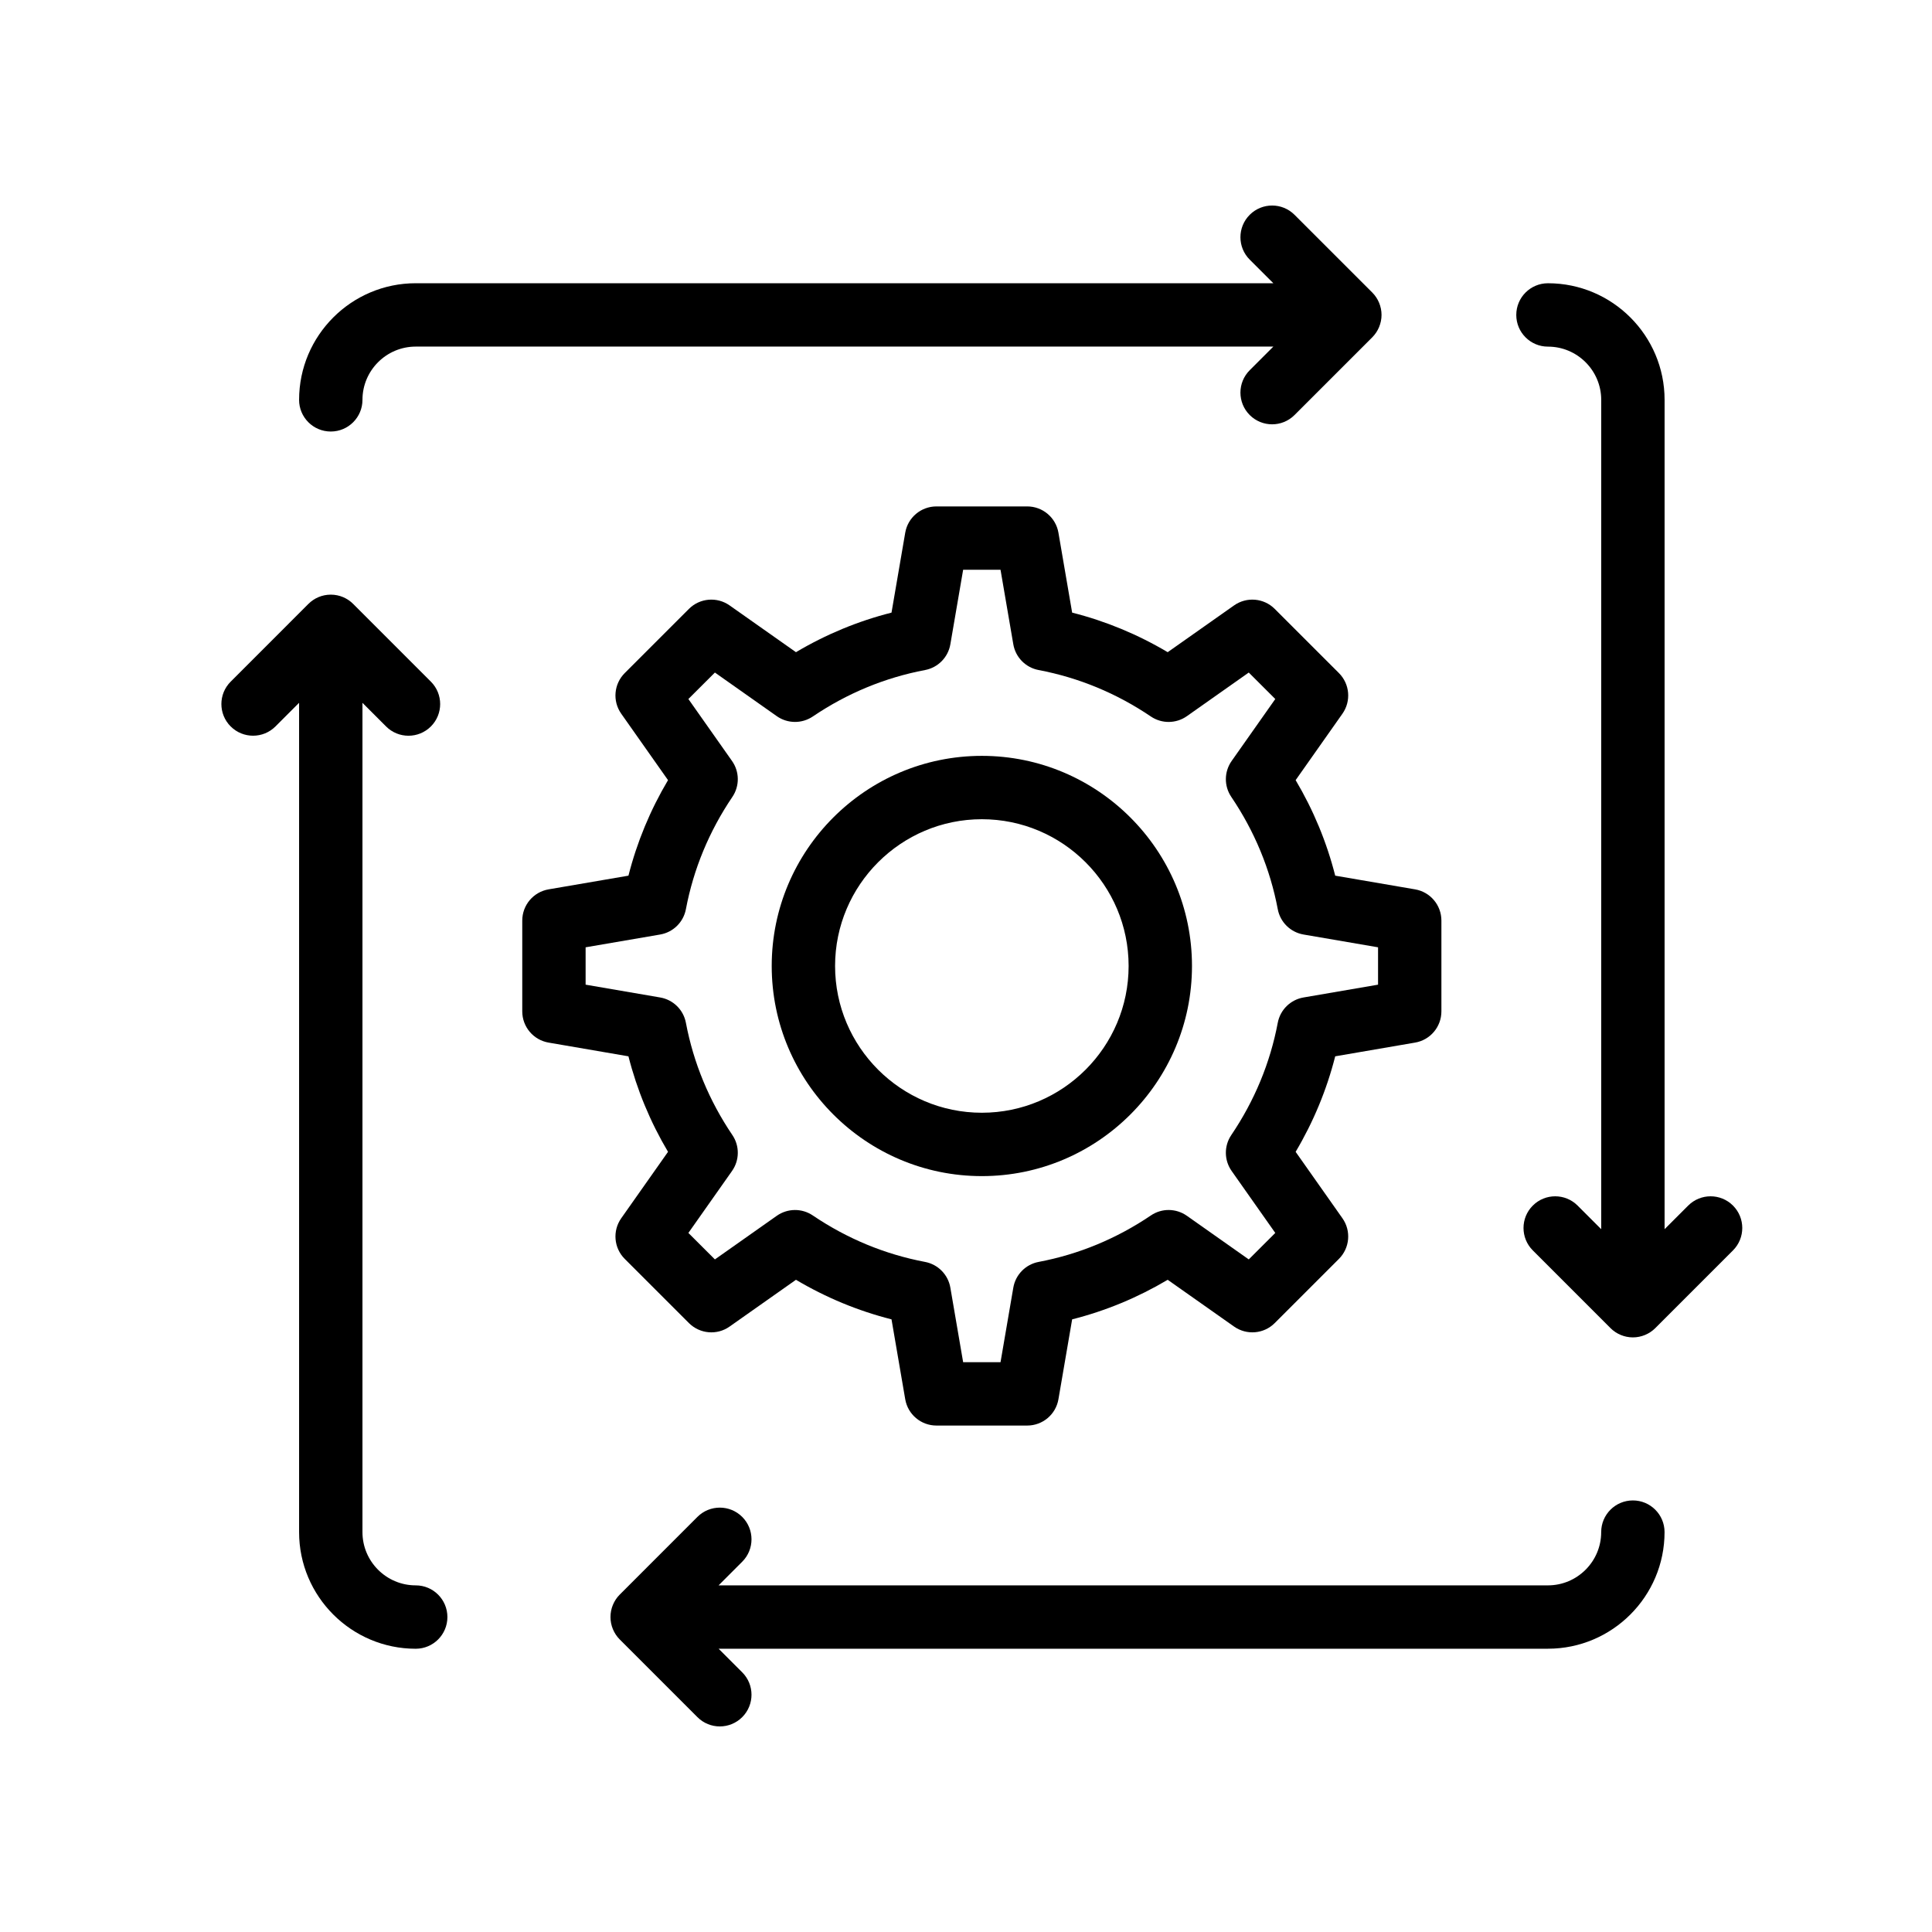 <?xml version="1.0" encoding="UTF-8"?>
<!-- Uploaded to: SVG Repo, www.svgrepo.com, Generator: SVG Repo Mixer Tools -->
<svg fill="#000000" width="800px" height="800px" version="1.1" viewBox="144 144 512 512" xmlns="http://www.w3.org/2000/svg">
 <g>
  <path d="m223.26 249.96c0 4.637 3.754 8.398 8.398 8.398 4.641 0 8.398-3.758 8.398-8.398 0-7.777 6.332-14.109 14.113-14.109h227.28l-6.262 6.262c-3.281 3.277-3.281 8.594 0 11.875 1.641 1.641 3.789 2.461 5.938 2.461s4.297-0.82 5.938-2.461l20.594-20.59c0.77-0.77 1.387-1.691 1.812-2.711 0.422-1.016 0.652-2.109 0.652-3.231 0-1.121-0.227-2.215-0.652-3.231-0.426-1.02-1.043-1.941-1.812-2.711l-20.594-20.586c-3.281-3.281-8.594-3.281-11.875 0s-3.281 8.598 0 11.875l6.262 6.258h-227.28c-17.039 0-30.906 13.859-30.906 30.898z"/>
  <path d="m576.73 541.63c-4.641 0-8.398 3.758-8.398 8.398 0 7.777-6.332 14.109-14.113 14.109l-219.78-0.004 6.258-6.262c3.281-3.281 3.281-8.598 0-11.875-3.281-3.281-8.594-3.281-11.875 0l-20.586 20.59c-0.777 0.777-1.391 1.707-1.816 2.734-0.848 2.051-0.848 4.363 0 6.414 0.426 1.031 1.043 1.961 1.816 2.734l20.586 20.586c1.641 1.645 3.789 2.465 5.938 2.465s4.297-0.82 5.938-2.461c3.281-3.281 3.281-8.594 0-11.875l-6.258-6.258h219.78c17.039 0 30.906-13.863 30.906-30.902 0-4.633-3.754-8.395-8.395-8.395z"/>
  <path d="m205.13 336.51c3.281 3.281 8.594 3.281 11.875 0l6.258-6.258v219.78c0 17.039 13.867 30.902 30.906 30.902 4.641 0 8.398-3.758 8.398-8.398 0-4.637-3.754-8.398-8.398-8.398-7.781 0-14.113-6.332-14.113-14.109v-219.77l6.258 6.258c1.641 1.641 3.789 2.461 5.938 2.461 2.148 0 4.297-0.82 5.938-2.461 3.281-3.277 3.281-8.594 0-11.875l-20.582-20.586c-1.52-1.523-3.621-2.469-5.945-2.469-2.324 0-4.426 0.945-5.945 2.469l-20.582 20.586c-3.285 3.277-3.285 8.598-0.004 11.871z"/>
  <path d="m591.39 463.49-6.258 6.258v-219.78c0-17.039-13.867-30.902-30.906-30.902-4.641 0-8.398 3.758-8.398 8.398 0 4.637 3.754 8.398 8.398 8.398 7.781 0 14.113 6.332 14.113 14.109v219.78l-6.258-6.258c-3.281-3.281-8.594-3.281-11.875 0-3.281 3.277-3.281 8.594 0 11.875l20.586 20.59c0.77 0.77 1.688 1.387 2.707 1.812 1.016 0.426 2.113 0.652 3.234 0.652 1.125 0 2.219-0.23 3.234-0.652 1.02-0.426 1.938-1.043 2.707-1.812l20.586-20.59c3.281-3.281 3.281-8.598 0-11.875-3.277-3.281-8.59-3.281-11.871 0z"/>
  <path d="m519.01 379.69-21.164-3.629c-2.254-8.879-5.766-17.355-10.488-25.316l12.398-17.602c2.352-3.336 1.961-7.883-0.926-10.77l-17.016-17.012c-2.879-2.879-7.43-3.277-10.773-0.922l-17.59 12.395c-7.953-4.719-16.434-8.234-25.32-10.484l-3.633-21.168c-0.688-4.031-4.184-6.977-8.273-6.977h-24.059c-4.094 0-7.586 2.949-8.273 6.977l-3.633 21.168c-8.891 2.25-17.367 5.766-25.32 10.484l-17.59-12.395c-3.328-2.348-7.887-1.969-10.773 0.922l-17.016 17.012c-2.887 2.887-3.281 7.434-0.926 10.77l12.398 17.602c-4.723 7.961-8.234 16.438-10.488 25.316l-21.164 3.629c-4.035 0.691-6.977 4.191-6.977 8.277v24.059c0 4.086 2.945 7.586 6.977 8.273l21.164 3.637c2.254 8.875 5.766 17.352 10.488 25.312l-12.398 17.602c-2.352 3.336-1.961 7.883 0.926 10.77l17.016 17.012c2.894 2.883 7.445 3.281 10.773 0.922l17.59-12.395c7.953 4.719 16.434 8.234 25.32 10.484l3.633 21.168c0.688 4.031 4.184 6.977 8.273 6.977h24.059c4.094 0 7.586-2.949 8.273-6.977l3.633-21.168c8.891-2.25 17.367-5.766 25.32-10.484l17.59 12.395c3.336 2.344 7.887 1.973 10.773-0.922l17.016-17.012c2.887-2.887 3.281-7.434 0.926-10.77l-12.398-17.602c4.723-7.961 8.234-16.438 10.488-25.312l21.164-3.637c4.035-0.688 6.977-4.188 6.977-8.273v-24.059c0.004-4.09-2.941-7.586-6.977-8.277zm-9.812 25.258-19.746 3.391c-3.461 0.59-6.184 3.269-6.832 6.715-2.008 10.617-6.148 20.625-12.309 29.738-1.961 2.891-1.918 6.688 0.09 9.535l11.562 16.414-7.027 7.016-16.398-11.559c-2.863-2.008-6.648-2.055-9.543-0.09-9.094 6.152-19.105 10.297-29.742 12.312-3.453 0.652-6.125 3.375-6.715 6.832l-3.387 19.746h-9.906l-3.387-19.746c-0.59-3.457-3.262-6.18-6.715-6.832-10.637-2.016-20.648-6.16-29.742-12.312-2.902-1.961-6.691-1.914-9.543 0.09l-16.398 11.559-7.027-7.016 11.562-16.414c2.008-2.848 2.051-6.644 0.09-9.535-6.16-9.113-10.301-19.117-12.309-29.738-0.648-3.449-3.371-6.125-6.832-6.715l-19.746-3.391v-9.902l19.746-3.387c3.461-0.594 6.184-3.273 6.832-6.719 2.008-10.625 6.148-20.629 12.309-29.742 1.961-2.891 1.918-6.688-0.09-9.535l-11.562-16.414 7.027-7.016 16.398 11.559c2.844 2 6.633 2.047 9.543 0.09 9.094-6.152 19.105-10.297 29.742-12.312 3.453-0.652 6.125-3.375 6.715-6.832l3.387-19.746h9.906l3.387 19.746c0.59 3.457 3.262 6.18 6.715 6.832 10.637 2.016 20.648 6.16 29.742 12.312 2.902 1.961 6.691 1.914 9.543-0.09l16.398-11.559 7.027 7.016-11.562 16.414c-2.008 2.848-2.051 6.644-0.09 9.535 6.16 9.113 10.301 19.117 12.309 29.742 0.648 3.449 3.371 6.125 6.832 6.719l19.746 3.387z"/>
  <path d="m404.2 344.31c-30.711 0-55.688 24.98-55.688 55.688 0.004 30.703 24.98 55.684 55.688 55.684 30.711 0 55.688-24.98 55.688-55.688 0-30.703-24.977-55.684-55.688-55.684zm0 94.578c-21.441 0-38.895-17.445-38.895-38.895 0.004-21.445 17.453-38.891 38.895-38.891 21.441 0 38.895 17.445 38.895 38.895 0 21.445-17.449 38.891-38.895 38.891z"/>
 </g>
</svg>